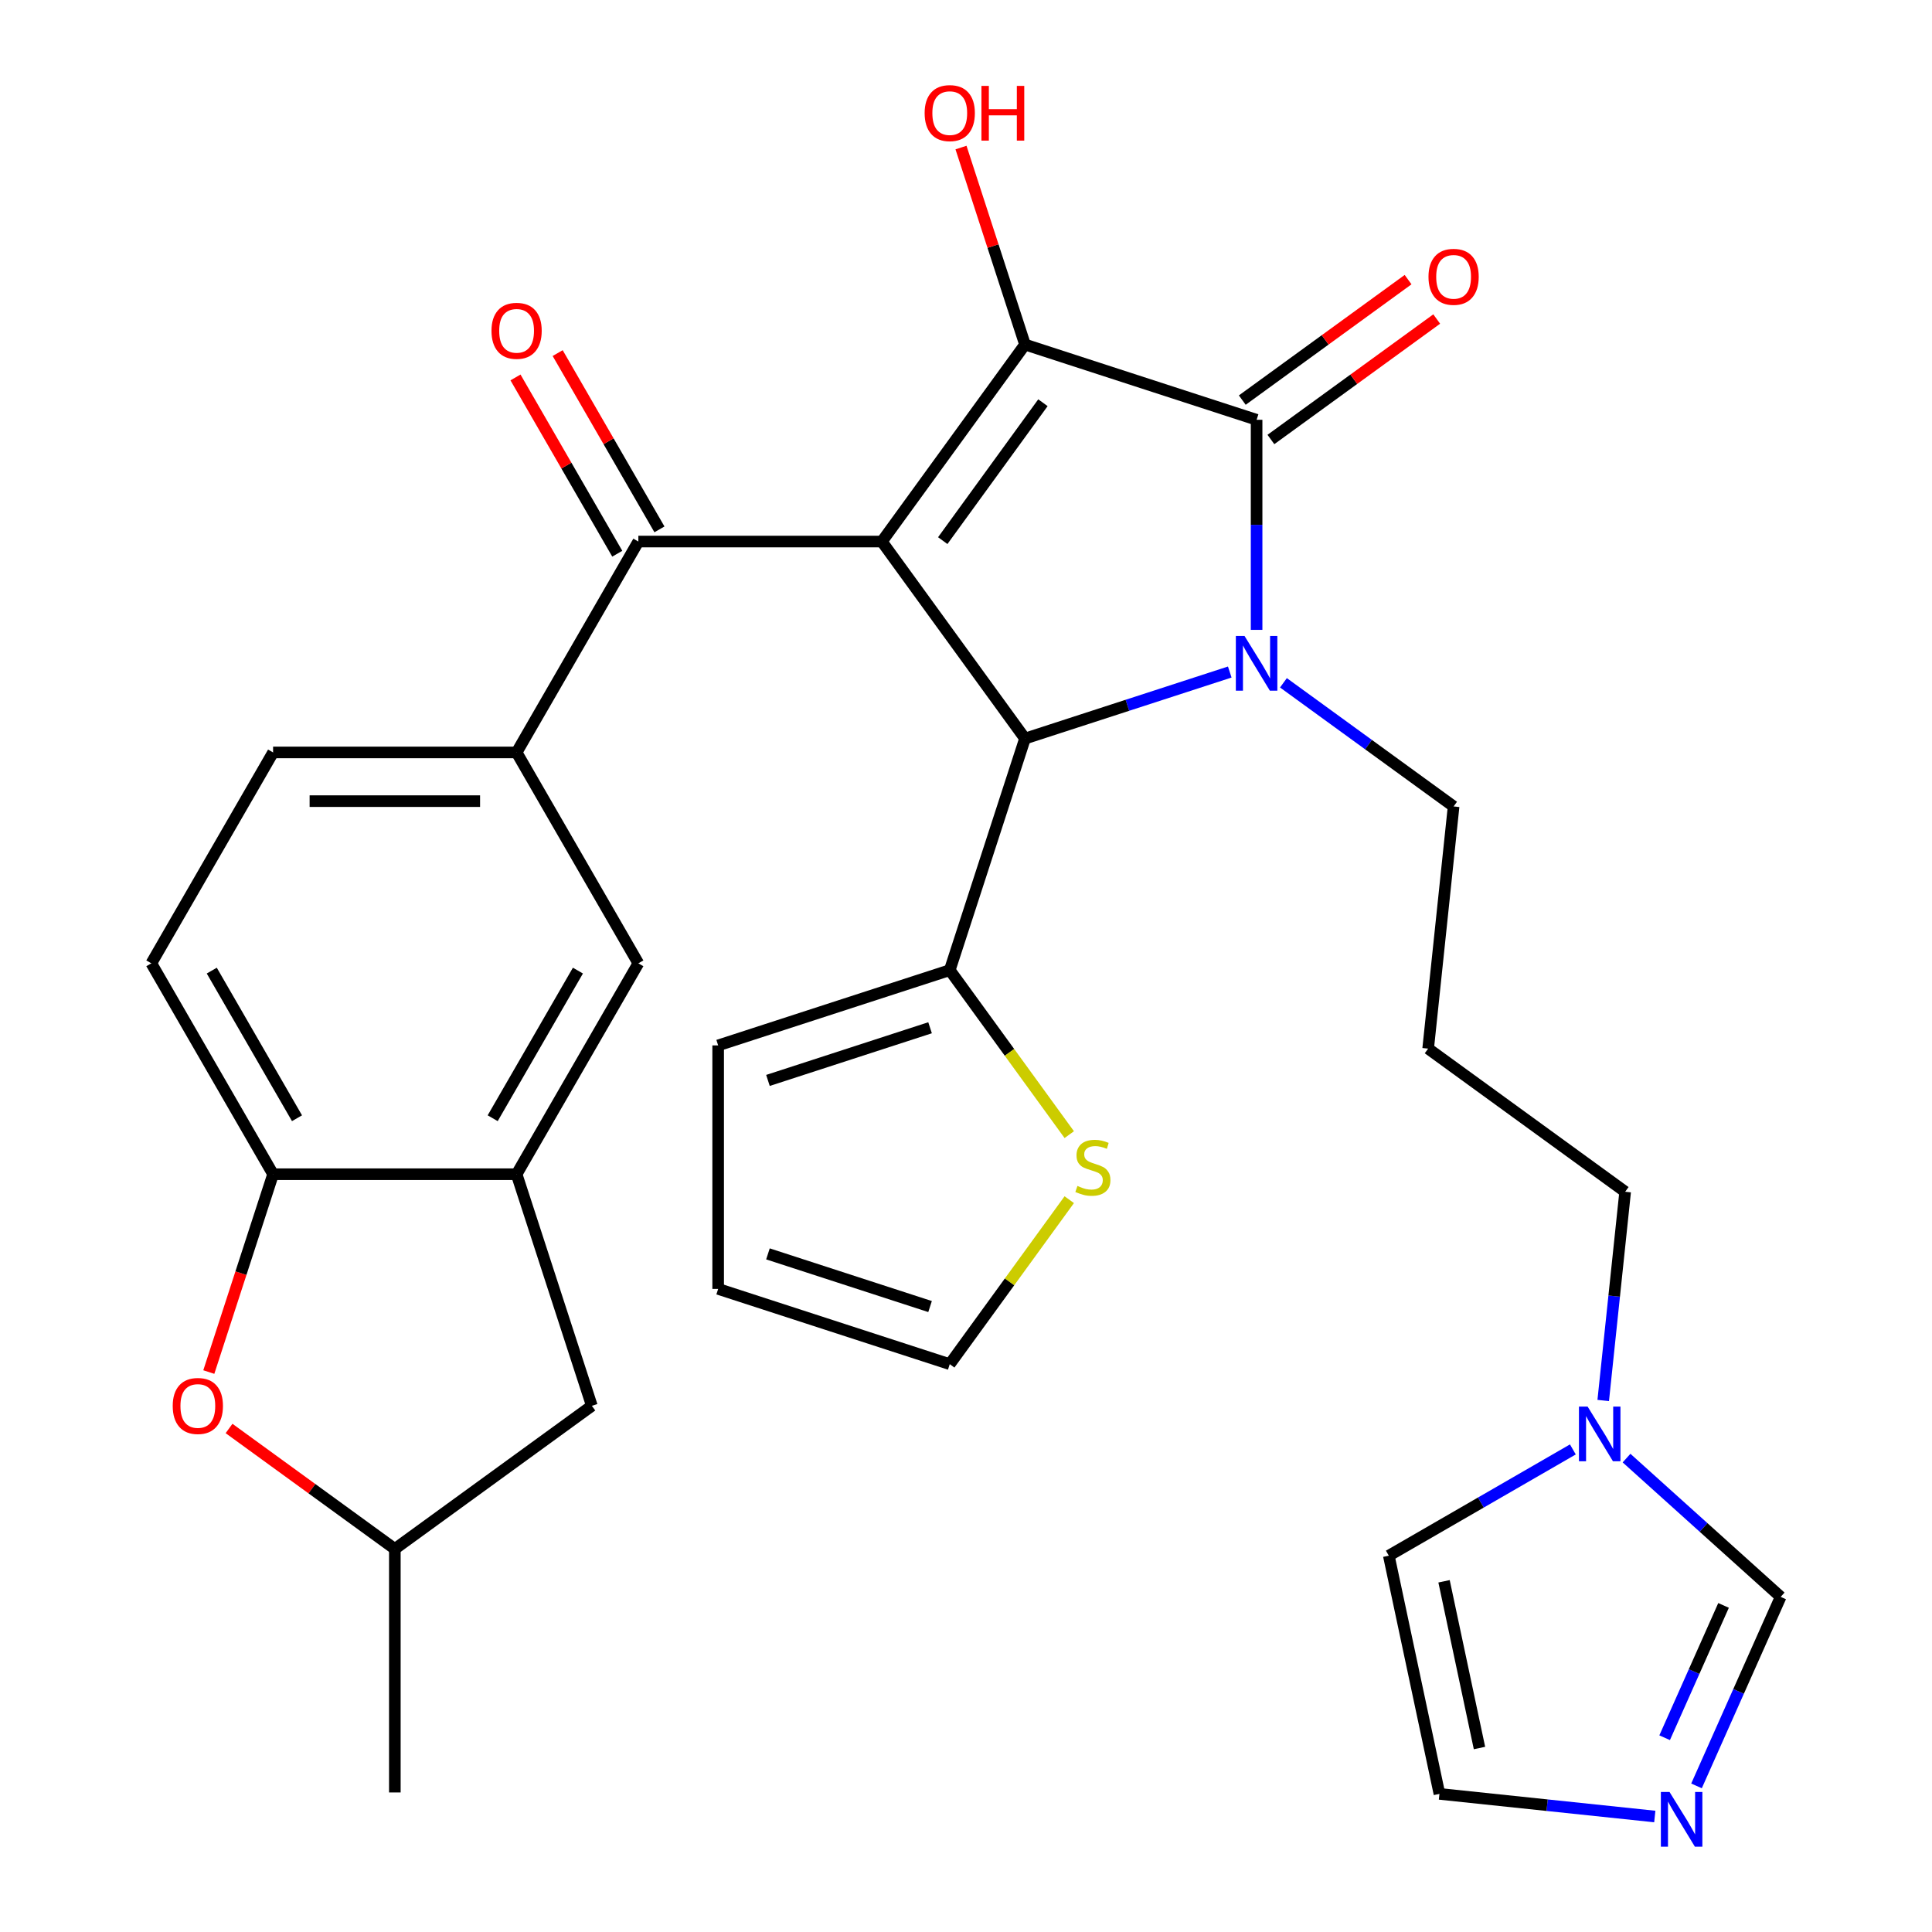 <?xml version='1.0' encoding='iso-8859-1'?>
<svg version='1.1' baseProfile='full'
              xmlns='http://www.w3.org/2000/svg'
                      xmlns:rdkit='http://www.rdkit.org/xml'
                      xmlns:xlink='http://www.w3.org/1999/xlink'
                  xml:space='preserve'
width='1000px' height='1000px' viewBox='0 0 1000 1000'>
<!-- END OF HEADER -->
<rect style='opacity:1.0;fill:#FFFFFF;stroke:none' width='1000' height='1000' x='0' y='0'> </rect>
<path class='bond-1' d='M 456.455,280.305 L 530.54,178.335' style='fill:none;fill-rule:evenodd;stroke:#000000;stroke-width:6px;stroke-linecap:butt;stroke-linejoin:miter;stroke-opacity:1' />
<path class='bond-1' d='M 487.962,279.827 L 539.822,208.448' style='fill:none;fill-rule:evenodd;stroke:#000000;stroke-width:6px;stroke-linecap:butt;stroke-linejoin:miter;stroke-opacity:1' />
<path class='bond-3' d='M 456.455,280.305 L 530.54,382.275' style='fill:none;fill-rule:evenodd;stroke:#000000;stroke-width:6px;stroke-linecap:butt;stroke-linejoin:miter;stroke-opacity:1' />
<path class='bond-4' d='M 456.455,280.305 L 330.413,280.305' style='fill:none;fill-rule:evenodd;stroke:#000000;stroke-width:6px;stroke-linecap:butt;stroke-linejoin:miter;stroke-opacity:1' />
<path class='bond-0' d='M 636.522,347.84 L 583.531,365.057' style='fill:none;fill-rule:evenodd;stroke:#0000FF;stroke-width:6px;stroke-linecap:butt;stroke-linejoin:miter;stroke-opacity:1' />
<path class='bond-0' d='M 583.531,365.057 L 530.54,382.275' style='fill:none;fill-rule:evenodd;stroke:#000000;stroke-width:6px;stroke-linecap:butt;stroke-linejoin:miter;stroke-opacity:1' />
<path class='bond-26' d='M 664.304,353.419 L 708.344,385.415' style='fill:none;fill-rule:evenodd;stroke:#0000FF;stroke-width:6px;stroke-linecap:butt;stroke-linejoin:miter;stroke-opacity:1' />
<path class='bond-26' d='M 708.344,385.415 L 752.383,417.412' style='fill:none;fill-rule:evenodd;stroke:#000000;stroke-width:6px;stroke-linecap:butt;stroke-linejoin:miter;stroke-opacity:1' />
<path class='bond-31' d='M 650.413,326.015 L 650.413,271.65' style='fill:none;fill-rule:evenodd;stroke:#0000FF;stroke-width:6px;stroke-linecap:butt;stroke-linejoin:miter;stroke-opacity:1' />
<path class='bond-31' d='M 650.413,271.65 L 650.413,217.284' style='fill:none;fill-rule:evenodd;stroke:#000000;stroke-width:6px;stroke-linecap:butt;stroke-linejoin:miter;stroke-opacity:1' />
<path class='bond-2' d='M 530.54,178.335 L 650.413,217.284' style='fill:none;fill-rule:evenodd;stroke:#000000;stroke-width:6px;stroke-linecap:butt;stroke-linejoin:miter;stroke-opacity:1' />
<path class='bond-24' d='M 530.54,178.335 L 513.976,127.354' style='fill:none;fill-rule:evenodd;stroke:#000000;stroke-width:6px;stroke-linecap:butt;stroke-linejoin:miter;stroke-opacity:1' />
<path class='bond-24' d='M 513.976,127.354 L 497.411,76.374' style='fill:none;fill-rule:evenodd;stroke:#FF0000;stroke-width:6px;stroke-linecap:butt;stroke-linejoin:miter;stroke-opacity:1' />
<path class='bond-15' d='M 657.822,227.481 L 700.731,196.306' style='fill:none;fill-rule:evenodd;stroke:#000000;stroke-width:6px;stroke-linecap:butt;stroke-linejoin:miter;stroke-opacity:1' />
<path class='bond-15' d='M 700.731,196.306 L 743.641,165.13' style='fill:none;fill-rule:evenodd;stroke:#FF0000;stroke-width:6px;stroke-linecap:butt;stroke-linejoin:miter;stroke-opacity:1' />
<path class='bond-15' d='M 643.005,207.087 L 685.914,175.912' style='fill:none;fill-rule:evenodd;stroke:#000000;stroke-width:6px;stroke-linecap:butt;stroke-linejoin:miter;stroke-opacity:1' />
<path class='bond-15' d='M 685.914,175.912 L 728.824,144.736' style='fill:none;fill-rule:evenodd;stroke:#FF0000;stroke-width:6px;stroke-linecap:butt;stroke-linejoin:miter;stroke-opacity:1' />
<path class='bond-5' d='M 530.54,382.275 L 491.591,502.148' style='fill:none;fill-rule:evenodd;stroke:#000000;stroke-width:6px;stroke-linecap:butt;stroke-linejoin:miter;stroke-opacity:1' />
<path class='bond-6' d='M 330.413,280.305 L 267.392,389.461' style='fill:none;fill-rule:evenodd;stroke:#000000;stroke-width:6px;stroke-linecap:butt;stroke-linejoin:miter;stroke-opacity:1' />
<path class='bond-18' d='M 341.329,274.003 L 314.989,228.381' style='fill:none;fill-rule:evenodd;stroke:#000000;stroke-width:6px;stroke-linecap:butt;stroke-linejoin:miter;stroke-opacity:1' />
<path class='bond-18' d='M 314.989,228.381 L 288.649,182.759' style='fill:none;fill-rule:evenodd;stroke:#FF0000;stroke-width:6px;stroke-linecap:butt;stroke-linejoin:miter;stroke-opacity:1' />
<path class='bond-18' d='M 319.498,286.607 L 293.158,240.985' style='fill:none;fill-rule:evenodd;stroke:#000000;stroke-width:6px;stroke-linecap:butt;stroke-linejoin:miter;stroke-opacity:1' />
<path class='bond-18' d='M 293.158,240.985 L 266.818,195.363' style='fill:none;fill-rule:evenodd;stroke:#FF0000;stroke-width:6px;stroke-linecap:butt;stroke-linejoin:miter;stroke-opacity:1' />
<path class='bond-13' d='M 491.591,502.148 L 522.519,544.716' style='fill:none;fill-rule:evenodd;stroke:#000000;stroke-width:6px;stroke-linecap:butt;stroke-linejoin:miter;stroke-opacity:1' />
<path class='bond-13' d='M 522.519,544.716 L 553.446,587.283' style='fill:none;fill-rule:evenodd;stroke:#CCCC00;stroke-width:6px;stroke-linecap:butt;stroke-linejoin:miter;stroke-opacity:1' />
<path class='bond-20' d='M 491.591,502.148 L 371.718,541.097' style='fill:none;fill-rule:evenodd;stroke:#000000;stroke-width:6px;stroke-linecap:butt;stroke-linejoin:miter;stroke-opacity:1' />
<path class='bond-20' d='M 481.4,531.965 L 397.489,559.229' style='fill:none;fill-rule:evenodd;stroke:#000000;stroke-width:6px;stroke-linecap:butt;stroke-linejoin:miter;stroke-opacity:1' />
<path class='bond-12' d='M 267.392,389.461 L 330.413,498.616' style='fill:none;fill-rule:evenodd;stroke:#000000;stroke-width:6px;stroke-linecap:butt;stroke-linejoin:miter;stroke-opacity:1' />
<path class='bond-23' d='M 267.392,389.461 L 141.35,389.461' style='fill:none;fill-rule:evenodd;stroke:#000000;stroke-width:6px;stroke-linecap:butt;stroke-linejoin:miter;stroke-opacity:1' />
<path class='bond-23' d='M 248.486,414.669 L 160.257,414.669' style='fill:none;fill-rule:evenodd;stroke:#000000;stroke-width:6px;stroke-linecap:butt;stroke-linejoin:miter;stroke-opacity:1' />
<path class='bond-7' d='M 267.392,607.771 L 330.413,498.616' style='fill:none;fill-rule:evenodd;stroke:#000000;stroke-width:6px;stroke-linecap:butt;stroke-linejoin:miter;stroke-opacity:1' />
<path class='bond-7' d='M 255.014,578.794 L 299.129,502.385' style='fill:none;fill-rule:evenodd;stroke:#000000;stroke-width:6px;stroke-linecap:butt;stroke-linejoin:miter;stroke-opacity:1' />
<path class='bond-16' d='M 267.392,607.771 L 306.341,727.644' style='fill:none;fill-rule:evenodd;stroke:#000000;stroke-width:6px;stroke-linecap:butt;stroke-linejoin:miter;stroke-opacity:1' />
<path class='bond-33' d='M 267.392,607.771 L 141.35,607.771' style='fill:none;fill-rule:evenodd;stroke:#000000;stroke-width:6px;stroke-linecap:butt;stroke-linejoin:miter;stroke-opacity:1' />
<path class='bond-8' d='M 108.078,710.173 L 124.714,658.972' style='fill:none;fill-rule:evenodd;stroke:#FF0000;stroke-width:6px;stroke-linecap:butt;stroke-linejoin:miter;stroke-opacity:1' />
<path class='bond-8' d='M 124.714,658.972 L 141.35,607.771' style='fill:none;fill-rule:evenodd;stroke:#000000;stroke-width:6px;stroke-linecap:butt;stroke-linejoin:miter;stroke-opacity:1' />
<path class='bond-34' d='M 118.552,739.379 L 161.462,770.554' style='fill:none;fill-rule:evenodd;stroke:#FF0000;stroke-width:6px;stroke-linecap:butt;stroke-linejoin:miter;stroke-opacity:1' />
<path class='bond-34' d='M 161.462,770.554 L 204.371,801.73' style='fill:none;fill-rule:evenodd;stroke:#000000;stroke-width:6px;stroke-linecap:butt;stroke-linejoin:miter;stroke-opacity:1' />
<path class='bond-9' d='M 141.35,607.771 L 78.33,498.616' style='fill:none;fill-rule:evenodd;stroke:#000000;stroke-width:6px;stroke-linecap:butt;stroke-linejoin:miter;stroke-opacity:1' />
<path class='bond-9' d='M 153.728,578.794 L 109.614,502.385' style='fill:none;fill-rule:evenodd;stroke:#000000;stroke-width:6px;stroke-linecap:butt;stroke-linejoin:miter;stroke-opacity:1' />
<path class='bond-10' d='M 878.112,924.372 L 899.891,875.455' style='fill:none;fill-rule:evenodd;stroke:#0000FF;stroke-width:6px;stroke-linecap:butt;stroke-linejoin:miter;stroke-opacity:1' />
<path class='bond-10' d='M 899.891,875.455 L 921.67,826.538' style='fill:none;fill-rule:evenodd;stroke:#000000;stroke-width:6px;stroke-linecap:butt;stroke-linejoin:miter;stroke-opacity:1' />
<path class='bond-10' d='M 861.617,899.444 L 876.862,865.202' style='fill:none;fill-rule:evenodd;stroke:#0000FF;stroke-width:6px;stroke-linecap:butt;stroke-linejoin:miter;stroke-opacity:1' />
<path class='bond-10' d='M 876.862,865.202 L 892.108,830.96' style='fill:none;fill-rule:evenodd;stroke:#000000;stroke-width:6px;stroke-linecap:butt;stroke-linejoin:miter;stroke-opacity:1' />
<path class='bond-35' d='M 856.514,940.223 L 800.783,934.365' style='fill:none;fill-rule:evenodd;stroke:#0000FF;stroke-width:6px;stroke-linecap:butt;stroke-linejoin:miter;stroke-opacity:1' />
<path class='bond-35' d='M 800.783,934.365 L 745.053,928.508' style='fill:none;fill-rule:evenodd;stroke:#000000;stroke-width:6px;stroke-linecap:butt;stroke-linejoin:miter;stroke-opacity:1' />
<path class='bond-11' d='M 829.823,724.889 L 835.5,670.868' style='fill:none;fill-rule:evenodd;stroke:#0000FF;stroke-width:6px;stroke-linecap:butt;stroke-linejoin:miter;stroke-opacity:1' />
<path class='bond-11' d='M 835.5,670.868 L 841.178,616.848' style='fill:none;fill-rule:evenodd;stroke:#000000;stroke-width:6px;stroke-linecap:butt;stroke-linejoin:miter;stroke-opacity:1' />
<path class='bond-14' d='M 841.894,754.707 L 881.782,790.623' style='fill:none;fill-rule:evenodd;stroke:#0000FF;stroke-width:6px;stroke-linecap:butt;stroke-linejoin:miter;stroke-opacity:1' />
<path class='bond-14' d='M 881.782,790.623 L 921.67,826.538' style='fill:none;fill-rule:evenodd;stroke:#000000;stroke-width:6px;stroke-linecap:butt;stroke-linejoin:miter;stroke-opacity:1' />
<path class='bond-19' d='M 814.112,750.22 L 766.48,777.72' style='fill:none;fill-rule:evenodd;stroke:#0000FF;stroke-width:6px;stroke-linecap:butt;stroke-linejoin:miter;stroke-opacity:1' />
<path class='bond-19' d='M 766.48,777.72 L 718.848,805.22' style='fill:none;fill-rule:evenodd;stroke:#000000;stroke-width:6px;stroke-linecap:butt;stroke-linejoin:miter;stroke-opacity:1' />
<path class='bond-22' d='M 553.446,620.952 L 522.519,663.52' style='fill:none;fill-rule:evenodd;stroke:#CCCC00;stroke-width:6px;stroke-linecap:butt;stroke-linejoin:miter;stroke-opacity:1' />
<path class='bond-22' d='M 522.519,663.52 L 491.591,706.088' style='fill:none;fill-rule:evenodd;stroke:#000000;stroke-width:6px;stroke-linecap:butt;stroke-linejoin:miter;stroke-opacity:1' />
<path class='bond-21' d='M 306.341,727.644 L 204.371,801.73' style='fill:none;fill-rule:evenodd;stroke:#000000;stroke-width:6px;stroke-linecap:butt;stroke-linejoin:miter;stroke-opacity:1' />
<path class='bond-17' d='M 745.053,928.508 L 718.848,805.22' style='fill:none;fill-rule:evenodd;stroke:#000000;stroke-width:6px;stroke-linecap:butt;stroke-linejoin:miter;stroke-opacity:1' />
<path class='bond-17' d='M 765.78,904.774 L 747.436,818.472' style='fill:none;fill-rule:evenodd;stroke:#000000;stroke-width:6px;stroke-linecap:butt;stroke-linejoin:miter;stroke-opacity:1' />
<path class='bond-27' d='M 371.718,541.097 L 371.718,667.139' style='fill:none;fill-rule:evenodd;stroke:#000000;stroke-width:6px;stroke-linecap:butt;stroke-linejoin:miter;stroke-opacity:1' />
<path class='bond-30' d='M 204.371,801.73 L 204.371,927.771' style='fill:none;fill-rule:evenodd;stroke:#000000;stroke-width:6px;stroke-linecap:butt;stroke-linejoin:miter;stroke-opacity:1' />
<path class='bond-32' d='M 491.591,706.088 L 371.718,667.139' style='fill:none;fill-rule:evenodd;stroke:#000000;stroke-width:6px;stroke-linecap:butt;stroke-linejoin:miter;stroke-opacity:1' />
<path class='bond-32' d='M 481.4,676.271 L 397.489,649.007' style='fill:none;fill-rule:evenodd;stroke:#000000;stroke-width:6px;stroke-linecap:butt;stroke-linejoin:miter;stroke-opacity:1' />
<path class='bond-25' d='M 141.35,389.461 L 78.33,498.616' style='fill:none;fill-rule:evenodd;stroke:#000000;stroke-width:6px;stroke-linecap:butt;stroke-linejoin:miter;stroke-opacity:1' />
<path class='bond-28' d='M 752.383,417.412 L 739.208,542.763' style='fill:none;fill-rule:evenodd;stroke:#000000;stroke-width:6px;stroke-linecap:butt;stroke-linejoin:miter;stroke-opacity:1' />
<path class='bond-29' d='M 739.208,542.763 L 841.178,616.848' style='fill:none;fill-rule:evenodd;stroke:#000000;stroke-width:6px;stroke-linecap:butt;stroke-linejoin:miter;stroke-opacity:1' />
<path  class='atom-1' d='M 644.153 329.166
L 653.433 344.166
Q 654.353 345.646, 655.833 348.326
Q 657.313 351.006, 657.393 351.166
L 657.393 329.166
L 661.153 329.166
L 661.153 357.486
L 657.273 357.486
L 647.313 341.086
Q 646.153 339.166, 644.913 336.966
Q 643.713 334.766, 643.353 334.086
L 643.353 357.486
L 639.673 357.486
L 639.673 329.166
L 644.153 329.166
' fill='#0000FF'/>
<path  class='atom-9' d='M 89.401 727.724
Q 89.401 720.924, 92.761 717.124
Q 96.121 713.324, 102.401 713.324
Q 108.681 713.324, 112.041 717.124
Q 115.401 720.924, 115.401 727.724
Q 115.401 734.604, 112.001 738.524
Q 108.601 742.404, 102.401 742.404
Q 96.161 742.404, 92.761 738.524
Q 89.401 734.644, 89.401 727.724
M 102.401 739.204
Q 106.721 739.204, 109.041 736.324
Q 111.401 733.404, 111.401 727.724
Q 111.401 722.164, 109.041 719.364
Q 106.721 716.524, 102.401 716.524
Q 98.081 716.524, 95.721 719.324
Q 93.401 722.124, 93.401 727.724
Q 93.401 733.444, 95.721 736.324
Q 98.081 739.204, 102.401 739.204
' fill='#FF0000'/>
<path  class='atom-11' d='M 864.145 927.523
L 873.425 942.523
Q 874.345 944.003, 875.825 946.683
Q 877.305 949.363, 877.385 949.523
L 877.385 927.523
L 881.145 927.523
L 881.145 955.843
L 877.265 955.843
L 867.305 939.443
Q 866.145 937.523, 864.905 935.323
Q 863.705 933.123, 863.345 932.443
L 863.345 955.843
L 859.665 955.843
L 859.665 927.523
L 864.145 927.523
' fill='#0000FF'/>
<path  class='atom-12' d='M 821.743 728.04
L 831.023 743.04
Q 831.943 744.52, 833.423 747.2
Q 834.903 749.88, 834.983 750.04
L 834.983 728.04
L 838.743 728.04
L 838.743 756.36
L 834.863 756.36
L 824.903 739.96
Q 823.743 738.04, 822.503 735.84
Q 821.303 733.64, 820.943 732.96
L 820.943 756.36
L 817.263 756.36
L 817.263 728.04
L 821.743 728.04
' fill='#0000FF'/>
<path  class='atom-14' d='M 557.677 613.838
Q 557.997 613.958, 559.317 614.518
Q 560.637 615.078, 562.077 615.438
Q 563.557 615.758, 564.997 615.758
Q 567.677 615.758, 569.237 614.478
Q 570.797 613.158, 570.797 610.878
Q 570.797 609.318, 569.997 608.358
Q 569.237 607.398, 568.037 606.878
Q 566.837 606.358, 564.837 605.758
Q 562.317 604.998, 560.797 604.278
Q 559.317 603.558, 558.237 602.038
Q 557.197 600.518, 557.197 597.958
Q 557.197 594.398, 559.597 592.198
Q 562.037 589.998, 566.837 589.998
Q 570.117 589.998, 573.837 591.558
L 572.917 594.638
Q 569.517 593.238, 566.957 593.238
Q 564.197 593.238, 562.677 594.398
Q 561.157 595.518, 561.197 597.478
Q 561.197 598.998, 561.957 599.918
Q 562.757 600.838, 563.877 601.358
Q 565.037 601.878, 566.957 602.478
Q 569.517 603.278, 571.037 604.078
Q 572.557 604.878, 573.637 606.518
Q 574.757 608.118, 574.757 610.878
Q 574.757 614.798, 572.117 616.918
Q 569.517 618.998, 565.157 618.998
Q 562.637 618.998, 560.717 618.438
Q 558.837 617.918, 556.597 616.998
L 557.677 613.838
' fill='#CCCC00'/>
<path  class='atom-16' d='M 739.383 143.279
Q 739.383 136.479, 742.743 132.679
Q 746.103 128.879, 752.383 128.879
Q 758.663 128.879, 762.023 132.679
Q 765.383 136.479, 765.383 143.279
Q 765.383 150.159, 761.983 154.079
Q 758.583 157.959, 752.383 157.959
Q 746.143 157.959, 742.743 154.079
Q 739.383 150.199, 739.383 143.279
M 752.383 154.759
Q 756.703 154.759, 759.023 151.879
Q 761.383 148.959, 761.383 143.279
Q 761.383 137.719, 759.023 134.919
Q 756.703 132.079, 752.383 132.079
Q 748.063 132.079, 745.703 134.879
Q 743.383 137.679, 743.383 143.279
Q 743.383 148.999, 745.703 151.879
Q 748.063 154.759, 752.383 154.759
' fill='#FF0000'/>
<path  class='atom-19' d='M 254.392 171.23
Q 254.392 164.43, 257.752 160.63
Q 261.112 156.83, 267.392 156.83
Q 273.672 156.83, 277.032 160.63
Q 280.392 164.43, 280.392 171.23
Q 280.392 178.11, 276.992 182.03
Q 273.592 185.91, 267.392 185.91
Q 261.152 185.91, 257.752 182.03
Q 254.392 178.15, 254.392 171.23
M 267.392 182.71
Q 271.712 182.71, 274.032 179.83
Q 276.392 176.91, 276.392 171.23
Q 276.392 165.67, 274.032 162.87
Q 271.712 160.03, 267.392 160.03
Q 263.072 160.03, 260.712 162.83
Q 258.392 165.63, 258.392 171.23
Q 258.392 176.95, 260.712 179.83
Q 263.072 182.71, 267.392 182.71
' fill='#FF0000'/>
<path  class='atom-25' d='M 478.591 58.542
Q 478.591 51.742, 481.951 47.943
Q 485.311 44.142, 491.591 44.142
Q 497.871 44.142, 501.231 47.943
Q 504.591 51.742, 504.591 58.542
Q 504.591 65.422, 501.191 69.343
Q 497.791 73.222, 491.591 73.222
Q 485.351 73.222, 481.951 69.343
Q 478.591 65.463, 478.591 58.542
M 491.591 70.022
Q 495.911 70.022, 498.231 67.142
Q 500.591 64.222, 500.591 58.542
Q 500.591 52.983, 498.231 50.182
Q 495.911 47.343, 491.591 47.343
Q 487.271 47.343, 484.911 50.142
Q 482.591 52.943, 482.591 58.542
Q 482.591 64.263, 484.911 67.142
Q 487.271 70.022, 491.591 70.022
' fill='#FF0000'/>
<path  class='atom-25' d='M 507.991 44.462
L 511.831 44.462
L 511.831 56.502
L 526.311 56.502
L 526.311 44.462
L 530.151 44.462
L 530.151 72.782
L 526.311 72.782
L 526.311 59.703
L 511.831 59.703
L 511.831 72.782
L 507.991 72.782
L 507.991 44.462
' fill='#FF0000'/>
</svg>
